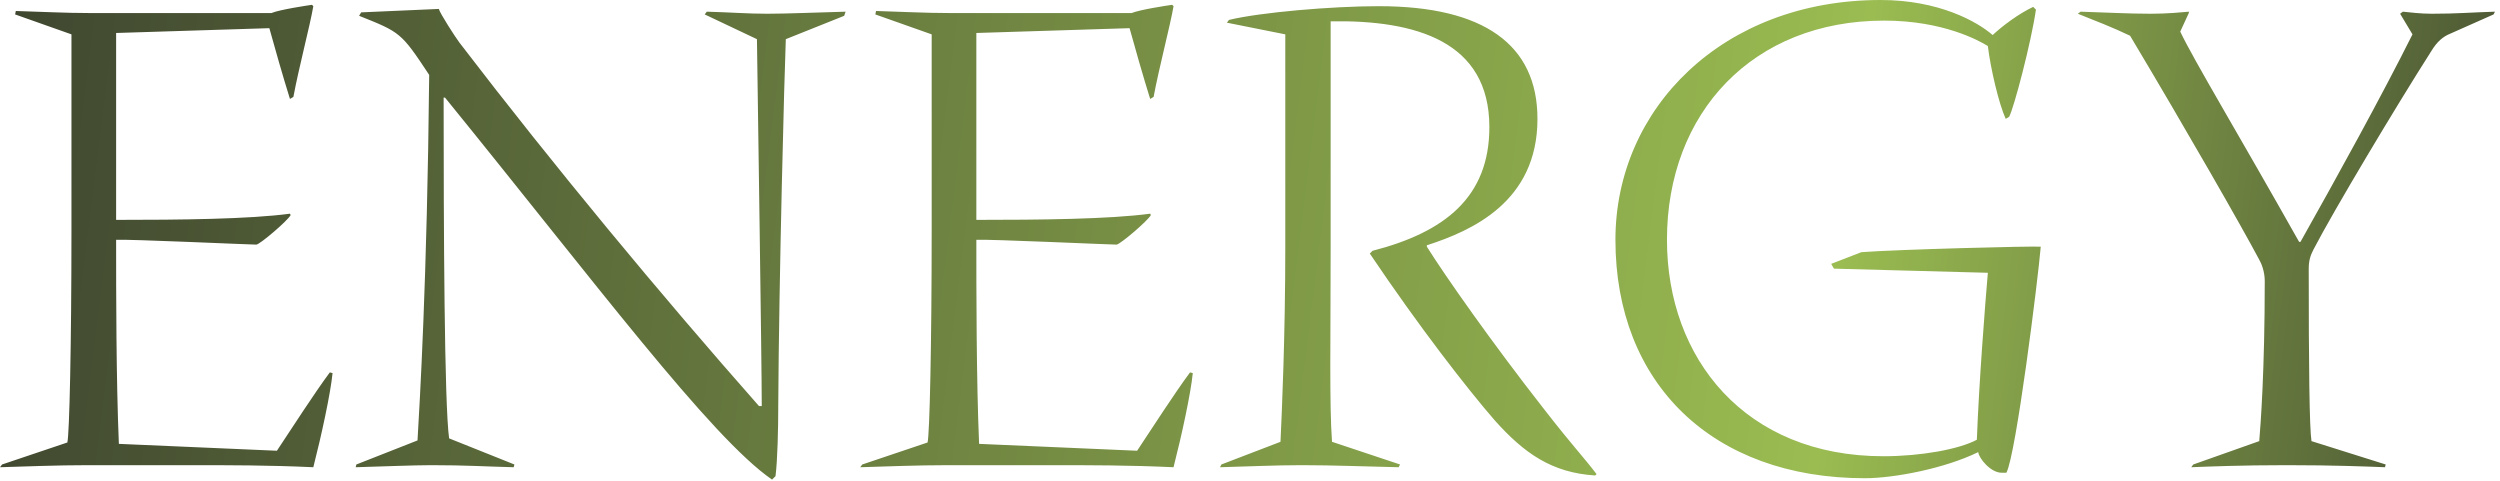 <?xml version="1.0" encoding="UTF-8"?> <svg xmlns="http://www.w3.org/2000/svg" width="473" height="91" viewBox="0 0 473 91" fill="none"> <path d="M2.86 2.73L13.52 6.5V43.55C13.52 65.39 13.13 82.29 12.74 83.72L0.39 87.88L0 88.4C4.29 88.27 10.92 88.01 16.64 88.01H36.01C43.42 88.01 50.96 88.01 59.28 88.4C60.84 82.29 62.53 74.49 62.92 70.59L62.4 70.46C59.41 74.49 55.25 80.99 52.39 85.28L22.49 83.98C21.97 71.76 21.97 54.99 21.97 45.37C24.7 45.24 47.19 46.28 48.49 46.28C49.14 46.28 54.47 41.73 54.99 40.69L54.86 40.43C47.19 41.47 33.93 41.6 21.97 41.6V6.24L50.96 5.33C52 9.1 53.56 14.56 54.86 18.72L55.51 18.33C56.55 12.74 58.63 4.94 59.28 1.17L59.02 0.91C58.11 1.04 52.91 1.82 51.35 2.47H17.03C12.35 2.47 7.67 2.21 2.99 2.08L2.86 2.73ZM97.324 87.88L84.974 82.94C84.064 76.57 83.934 42.77 83.934 18.46H84.194C112.404 53.17 134.504 82.81 146.074 90.74L146.724 90.09C147.114 87.1 147.244 80.99 147.244 76.83C147.374 52.78 148.414 13.78 148.674 7.41L159.724 2.99L159.984 2.21C155.044 2.34 148.804 2.6 145.164 2.6C141.524 2.6 138.404 2.34 133.724 2.21L133.334 2.73L143.214 7.41C143.344 17.55 144.124 68.38 144.124 76.83H143.604C125.014 55.77 104.734 31.33 86.924 8.06C86.144 7.02 83.284 2.6 83.024 1.69L68.334 2.34L67.944 2.99C75.744 6.11 75.874 6.11 81.204 14.17C80.814 53.3 79.384 76.57 78.994 83.33L67.424 87.88L67.294 88.4C71.974 88.27 78.344 88.01 81.594 88.01C88.224 88.01 91.864 88.27 97.194 88.4L97.324 87.88ZM165.614 2.73L176.274 6.5V43.55C176.274 65.39 175.884 82.29 175.494 83.72L163.144 87.88L162.754 88.4C167.044 88.27 173.674 88.01 179.394 88.01H198.764C206.174 88.01 213.714 88.01 222.034 88.4C223.594 82.29 225.284 74.49 225.674 70.59L225.154 70.46C222.164 74.49 218.004 80.99 215.144 85.28L185.244 83.98C184.724 71.76 184.724 54.99 184.724 45.37C187.454 45.24 209.944 46.28 211.244 46.28C211.894 46.28 217.224 41.73 217.744 40.69L217.614 40.43C209.944 41.47 196.684 41.6 184.724 41.6V6.24L213.714 5.33C214.754 9.1 216.314 14.56 217.614 18.72L218.264 18.33C219.304 12.74 221.384 4.94 222.034 1.17L221.774 0.91C220.864 1.04 215.664 1.82 214.104 2.47H179.784C175.104 2.47 170.424 2.21 165.744 2.08L165.614 2.73ZM232.128 4.29L243.178 6.5V46.54C243.178 63.7 242.528 78 242.268 83.59L231.088 87.88L230.828 88.4C236.028 88.27 241.098 88.01 246.298 88.01C252.408 88.01 258.258 88.27 264.628 88.4L264.888 87.88L252.018 83.59C251.498 76.44 251.758 64.22 251.758 46.41V4.03C267.878 3.77 281.788 7.8 281.788 24.05C281.788 37.31 273.338 43.94 259.688 47.45L259.168 47.97C268.528 61.88 277.628 73.58 282.828 79.56C288.418 85.8 293.618 89.44 301.808 89.96L302.068 89.7C299.598 86.45 297.648 84.5 292.188 77.48C282.308 64.87 273.468 52.26 269.958 46.67V46.41C278.408 43.68 290.888 38.22 290.888 22.49C290.888 8.45 280.748 1.17 260.858 1.17C252.018 1.17 238.368 2.34 232.518 3.77L232.128 4.29ZM346.46 49.92L346.98 50.83L376.1 51.61C375.58 57.59 374.41 72.67 374.02 83.2C370.64 85.02 363.36 86.32 356.34 86.32C330.21 86.32 315.39 67.86 315.39 45.37C315.39 21.32 331.64 3.9 356.47 3.9C367.65 3.9 374.41 7.67 376.1 8.71C376.62 13 378.18 19.63 379.48 22.49L380.13 22.1C381.04 20.41 384.29 8.06 385.2 1.82L384.68 1.3C381.95 2.6 378.96 4.81 377.01 6.63C374.02 4.03 366.74 0 355.82 0C325.92 0 305.64 20.54 305.64 45.37C305.64 72.54 323.97 90.48 352.83 90.48C358.29 90.48 367.91 88.66 374.28 85.54C374.41 86.71 376.62 89.44 378.7 89.44H379.61C381.43 86.06 385.59 52.91 386.11 46.67C384.42 46.54 359.07 47.19 352.18 47.71L346.46 49.92ZM393.131 2.6C396.381 3.9 399.761 5.2 403.011 6.76C413.801 24.83 424.071 42.77 427.451 49.14C427.841 49.79 428.491 51.35 428.491 53.17C428.491 70.07 427.711 80.34 427.451 83.46L414.971 87.88L414.581 88.4C417.831 88.27 424.071 88.01 432.651 88.01C441.621 88.01 447.991 88.27 451.241 88.4L451.371 87.88L437.331 83.46C436.941 80.99 436.811 69.16 436.811 50.83C436.811 49.14 437.201 48.23 437.721 47.19C441.491 39.91 453.321 20.15 459.951 9.75C461.121 7.8 462.291 6.89 463.591 6.37L471.781 2.73L472.041 2.21C467.621 2.34 464.891 2.6 460.081 2.6C458.001 2.6 455.921 2.34 454.621 2.21L454.101 2.6L456.441 6.5C450.591 18.2 442.271 33.28 435.251 45.76H434.991C423.421 25.22 415.101 11.44 412.501 5.98L414.061 2.6L414.191 2.21C412.631 2.34 410.031 2.6 406.911 2.6C402.621 2.6 398.201 2.34 393.651 2.21L393.131 2.6Z" fill="url(#paint0_linear_578_80)"></path> <defs> <linearGradient id="paint0_linear_578_80" x1="-29.82" y1="26.741" x2="671.505" y2="114.352" gradientUnits="userSpaceOnUse"> <stop stop-color="#383D2D"></stop> <stop offset="0.535" stop-color="#9ABC51"></stop> <stop offset="0.751" stop-color="#383D2D"></stop> <stop offset="1" stop-color="#383D2D"></stop> </linearGradient> </defs> </svg> 